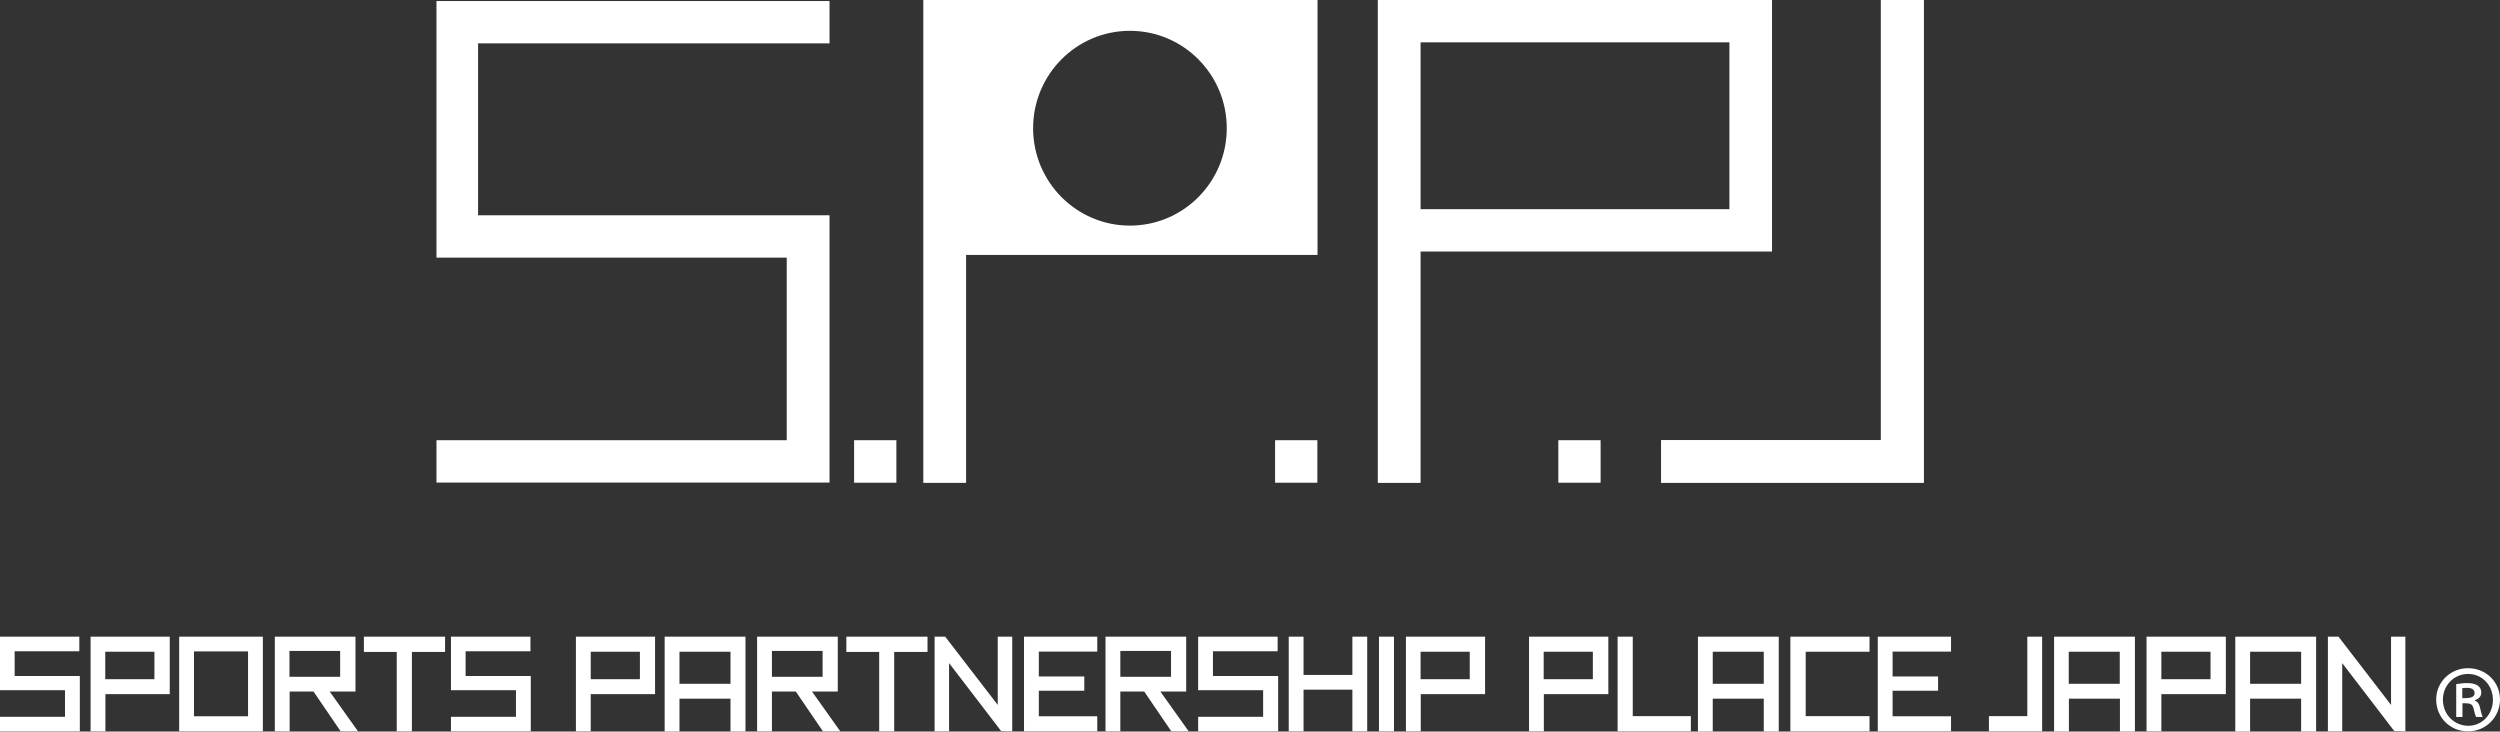 <svg width="352" height="103" viewBox="0 0 352 103" fill="none" xmlns="http://www.w3.org/2000/svg">
<rect x="0" y="0" width="352" height="103" fill="#333333" stroke="none"/>
<path d="M11.239 102.976H0V100.925H9.152V97.181H0V89.645H11.168V91.696H2.063V95.178H11.239V102.976Z" fill="white"/>
<path d="M23.9 97.73H14.842V102.976H12.756V89.645H23.9V97.73ZM21.742 91.767H14.819V95.631H21.742V91.767Z" fill="white"/>
<path d="M37.011 102.976H25.227V89.645H37.011V102.976ZM34.925 91.72H27.314V100.854H34.925V91.72Z" fill="white"/>
<path d="M50.408 102.976H47.965L44.148 97.372H40.781V102.976H38.695V89.645H50.052V97.372H46.424L50.408 102.976ZM47.894 91.648H40.758V95.297H47.894V91.648Z" fill="white"/>
<path d="M62.666 91.791H57.995V102.976H55.861V91.791H51.237V89.645H62.666V91.791Z" fill="white"/>
<path d="M74.734 102.976H63.496V100.925H72.648V97.181H63.496V89.645H74.687V91.696H65.558V95.178H74.734V102.976Z" fill="white"/>
<path d="M92.232 97.73H83.175V102.976H81.088V89.645H92.232V97.73ZM90.098 91.767H83.175V95.631H90.098V91.767Z" fill="white"/>
<path d="M104.94 103H102.854V98.374H95.67V103H93.583V89.645H104.964V103H104.94ZM102.854 91.767H95.67V96.275H102.854V91.767Z" fill="white"/>
<path d="M118.313 102.976H115.871L112.054 97.372H108.687V102.976H106.6V89.645H117.957V97.372H114.33L118.313 102.976ZM115.824 91.648H108.687V95.297H115.824V91.648Z" fill="white"/>
<path d="M130.595 91.791H125.901V102.976H123.79V91.791H119.167V89.645H130.595V91.791Z" fill="white"/>
<path d="M142.521 102.976L140.956 102.928L133.63 93.365V102.976H131.591V89.645H133.085L140.482 99.256V89.645H142.521V102.976Z" fill="white"/>
<path d="M154.495 102.976H144.181V89.645H154.495V91.744H146.268V95.249H152.669V97.253H146.268V100.854H154.495V102.976Z" fill="white"/>
<path d="M167.37 102.976H164.927L161.11 97.372H157.743V102.976H155.657V89.645H167.014V97.372H163.386L167.37 102.976ZM164.88 91.648H157.743V95.297H164.88V91.648Z" fill="white"/>
<path d="M179.96 102.976H168.697V100.925H177.849V97.181H168.697V89.645H179.889V91.696H170.784V95.178H179.96V102.976Z" fill="white"/>
<path d="M192.502 102.976H190.416V97.109H183.54V102.976H181.453V89.645H183.54V95.035H190.416V89.645H192.502V102.976Z" fill="white"/>
<path d="M196.272 89.645H194.162V102.976H196.272V89.645Z" fill="white"/>
<path d="M209.099 97.73H200.042V102.976H197.955V89.645H209.099V97.73ZM206.942 91.767H200.018V95.631H206.942V91.767Z" fill="white"/>
<path d="M226.431 97.73H217.374V102.976H215.287V89.645H226.455V97.73H226.431ZM224.274 91.767H217.35V95.631H224.274V91.767Z" fill="white"/>
<path d="M238.073 102.976H227.759V89.645H229.893V100.83H238.073V102.976Z" fill="white"/>
<path d="M250.426 103H248.339V98.374H241.155V103H239.069V89.645H250.449V103H250.426ZM248.339 91.767H241.155V96.275H248.339V91.767Z" fill="white"/>
<path d="M263.229 102.976H252.085V89.645H263.229V91.767H254.243V100.83H263.229V102.976Z" fill="white"/>
<path d="M274.705 102.976H264.391V89.645H274.705V91.744H266.478V95.249H272.88V97.253H266.478V100.854H274.705V102.976Z" fill="white"/>
<path d="M287.532 102.976H280.04V100.83H285.446V89.645H287.532V102.976Z" fill="white"/>
<path d="M300.573 103H298.486V98.374H291.302V103H289.216V89.645H300.597V103H300.573ZM298.463 91.767H291.279V96.275H298.463V91.767Z" fill="white"/>
<path d="M313.376 97.73H304.319V102.976H302.232V89.645H313.4V97.73H313.376ZM311.242 91.767H304.319V95.631H311.242V91.767Z" fill="white"/>
<path d="M326.085 103H323.998V98.374H316.814V103H314.728V89.645H326.108V103H326.085ZM323.998 91.767H316.814V96.275H323.998V91.767Z" fill="white"/>
<path d="M338.675 102.976L337.11 102.928L329.784 93.365V102.976H327.768V89.645H329.262L336.659 99.256V89.645H338.675V102.976Z" fill="white"/>
<path d="M116.796 67.944H61.456V61.982H110.773V36.274H61.456V0.144H116.796V6.106H67.313V30.311H116.796V67.944Z" fill="white"/>
<path d="M193.996 0V67.991H200.018V35.415H249.501V0H193.996ZM243.502 29.453H200.018V5.962H243.502V29.429V29.453Z" fill="white"/>
<path d="M130.002 0V67.991H136.025V35.892H185.508V0H130.002ZM159.094 31.766C151.555 31.766 145.461 25.613 145.461 18.053C145.461 10.493 151.555 4.34 159.094 4.34C166.634 4.34 172.728 10.493 172.728 18.053C172.728 25.613 166.634 31.766 159.094 31.766Z" fill="white"/>
<path d="M270.888 67.991H233.876V61.958H264.818V0H270.888V67.991Z" fill="white"/>
<path d="M126.209 61.981H120.258V67.967H126.209V61.981Z" fill="white"/>
<path d="M185.484 61.981H179.533V67.967H185.484V61.981Z" fill="white"/>
<path d="M225.365 61.981H219.413V67.967H225.365V61.981Z" fill="white"/>
<path d="M347.495 94.082C350.056 94.082 352 96.037 352 98.493C352 100.95 350.032 102.977 347.495 102.977C344.958 102.977 343.014 100.998 343.014 98.493C343.014 95.989 345.053 94.082 347.495 94.082ZM347.519 102.19C349.511 102.19 351.004 100.568 351.004 98.541C351.004 96.514 349.51 94.892 347.495 94.892C345.48 94.892 343.962 96.538 343.962 98.517C343.962 100.711 345.669 102.19 347.519 102.19ZM345.835 100.902V96.323C346.286 96.252 346.784 96.18 347.424 96.18C348.775 96.18 349.368 96.729 349.368 97.516C349.368 98.088 348.941 98.422 348.467 98.589V98.66C348.894 98.803 349.107 99.185 349.226 99.805C349.368 100.497 349.463 100.759 349.582 100.95H348.657C348.515 100.783 348.42 100.377 348.278 99.757C348.112 99.018 347.685 99.018 346.713 99.018V100.95H345.835V100.902ZM346.713 98.303C347.543 98.303 348.42 98.303 348.42 97.587C348.42 97.158 348.135 96.848 347.329 96.848C347.021 96.848 346.808 96.872 346.689 96.896V98.303H346.713Z" fill="white"/>
</svg>
